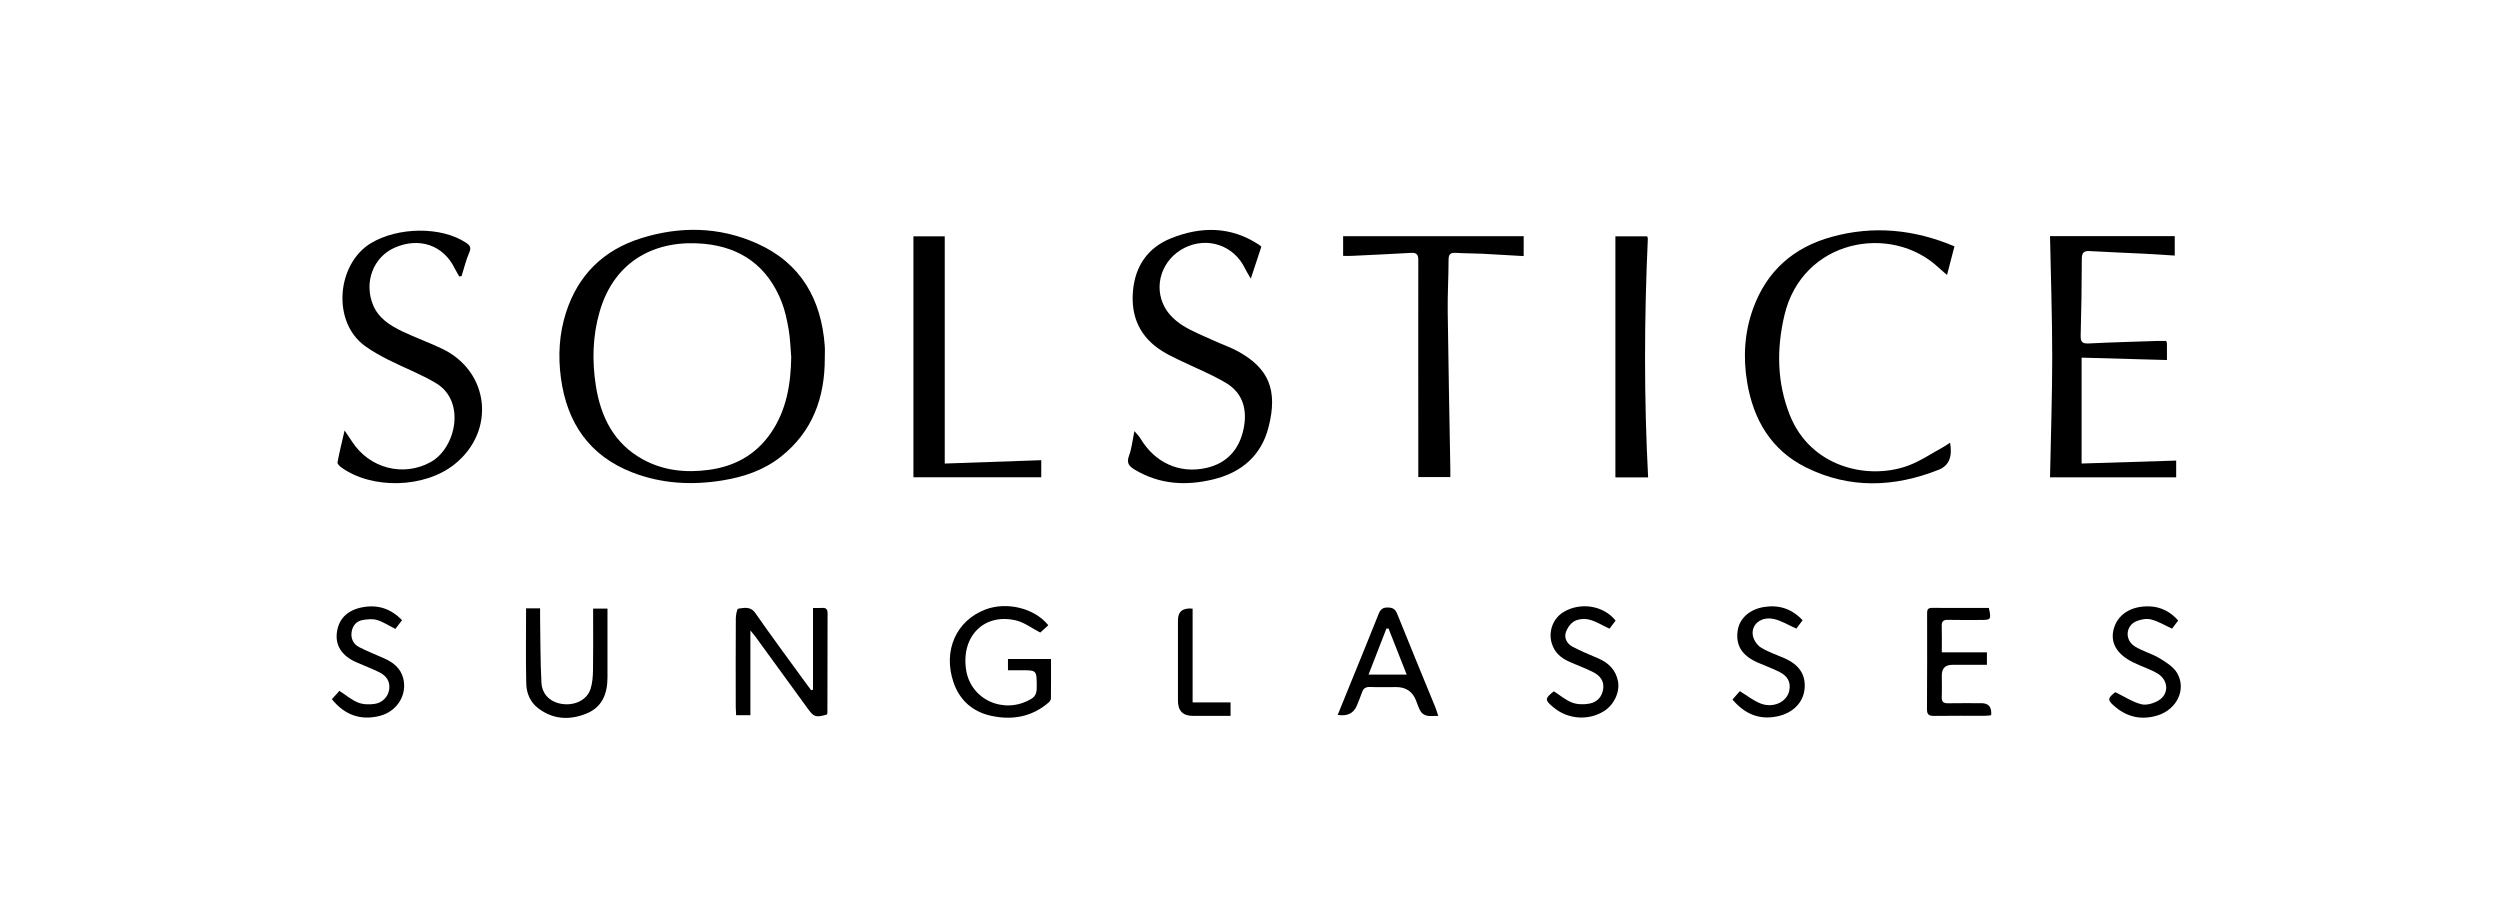 <svg viewBox="0 0 1080 390" xmlns="http://www.w3.org/2000/svg" id="a"><path d="M356.31,154.7c.04,17.04-5.26,31.78-19.01,42.63-7.34,5.8-15.94,8.7-25.12,10.2-13.26,2.17-26.33,1.45-38.85-3.37-18.63-7.18-28.42-21.42-31.02-40.91-1.27-9.52-.76-18.93,2.17-28.11,5.19-16.3,16.18-27.07,32.3-32.17,16.92-5.35,34-5.09,50.32,2.24,18.83,8.45,27.68,23.99,29.19,44.14,.13,1.77,.02,3.57,.02,5.35Zm-14.49-.35c-.35-3.99-.44-8.02-1.11-11.96-.69-4.04-1.54-8.14-3.03-11.94-5.97-15.25-17.38-23.63-33.61-25.14-20.32-1.89-38.5,6.83-45.01,29.27-3.07,10.58-3.33,21.38-1.64,32.13,2.12,13.42,7.8,24.89,20.29,31.74,8.91,4.89,18.53,5.87,28.52,4.53,11.19-1.5,20.27-6.51,26.73-15.86,6.8-9.86,8.66-21.06,8.85-32.77Z"></path><path d="M198.43,119.45c-.68-1.19-1.42-2.34-2.02-3.56-4.88-9.97-15.25-13.52-25.79-8.95-9.4,4.07-13.49,15.03-9.45,24.83,2.35,5.7,7.35,8.87,12.63,11.39,5.62,2.68,11.52,4.79,17.15,7.47,20.66,9.85,23.34,35.8,5.25,50.07-12.92,10.19-35.39,10.78-48.73,1.24-.74-.53-1.79-1.58-1.67-2.2,.8-4.31,1.87-8.57,3.07-13.77,1.39,2.06,2.3,3.37,3.16,4.71,7.5,11.67,22.16,15.45,33.97,8.97,10.93-6,15.4-26.24,2.44-34.07-6.53-3.94-13.79-6.67-20.62-10.12-3.46-1.75-6.9-3.65-10.04-5.91-14.66-10.54-12.2-35.66,2.46-44.5,11.57-6.97,30.27-7.38,41.13-.16,1.79,1.19,2.26,2.14,1.32,4.29-1.4,3.22-2.21,6.7-3.27,10.07l-.98,.21Z"></path><path d="M544.9,106.57c-1.45,4.39-2.84,8.61-4.55,13.8-1.21-2.1-1.97-3.25-2.56-4.49-4.78-9.91-16.19-13.77-26.1-8.8-9.67,4.85-13.69,16.42-8.43,25.84,1.71,3.06,4.66,5.79,7.66,7.68,4.29,2.71,9.14,4.55,13.78,6.69,3.44,1.58,7.07,2.79,10.36,4.63,12.78,7.14,17.19,16.36,12.9,32.83-3.17,12.15-11.7,19.41-23.85,22.35-11.8,2.86-23.19,2.2-33.89-4.2-2.49-1.49-3.66-2.89-2.48-6.04,1.15-3.07,1.46-6.45,2.33-10.62,1.14,1.38,2.01,2.19,2.6,3.18,6.17,10.38,16.76,15.36,28.43,12.74,8.9-2,14.27-7.96,16.12-16.84,1.7-8.12-.15-15.43-7.52-19.85-6.45-3.86-13.55-6.65-20.34-9.95-2.4-1.17-4.83-2.33-7.09-3.73-9.7-5.98-13.8-14.83-12.83-26.05,.94-10.87,6.47-18.82,16.53-22.84,12.84-5.12,25.65-5.18,37.72,2.7,.45,.29,.85,.67,1.22,.96Z"></path><path d="M935.83,147.26c.14,.58,.28,.89,.29,1.2,.02,2.32,.01,4.63,.01,7.07-12.38-.35-24.48-.68-36.88-1.03v45.74c13.81-.43,27.25-.84,40.86-1.27v7.23h-54.5c.34-17.44,.95-34.79,.95-52.14s-.61-34.53-.95-52.05h53.88v8.4c-4.43-.28-8.72-.59-13.01-.8-7.9-.4-15.81-.67-23.71-1.14-2.67-.16-3.42,.81-3.43,3.42-.03,11.04-.18,22.08-.49,33.12-.09,2.97,.95,3.49,3.67,3.35,10.02-.5,20.06-.75,30.09-1.09,1.08-.04,2.16,0,3.23,0Z"></path><path d="M844.33,106.41c-1.1,4.22-2.09,8.04-3.22,12.37-1.42-1.24-2.51-2.13-3.53-3.09-20.59-19.39-59.05-12.32-66.74,20.62-3.39,14.53-3.21,29,2.38,43.04,8.92,22.41,33.5,28.13,50.84,21.9,5.47-1.96,10.42-5.41,15.58-8.21,.94-.51,1.8-1.16,2.8-1.81,1.06,6.03-.42,9.92-4.94,11.71-19.21,7.62-38.52,8.32-57.31-1.01-15.01-7.46-22.71-20.56-25.42-36.75-1.81-10.84-1.17-21.59,2.6-31.96,5.87-16.17,17.44-26.35,33.9-30.89,18.07-4.99,35.7-3.24,53.05,4.09Z"></path><path d="M580.23,110.55v-8.51h78v8.59c-5.94-.34-11.78-.71-17.62-1-3.9-.19-7.8-.16-11.69-.39-2.27-.13-3.14,.54-3.14,2.97,0,7.47-.46,14.93-.37,22.4,.28,22.63,.74,45.25,1.13,67.88,.02,1.1,0,2.21,0,3.61h-13.84c0-7.07,0-14.05,0-21.03,0-24.3-.05-48.6,0-72.9,0-2.44-.98-3.05-3.21-2.92-8.56,.49-17.13,.88-25.7,1.29-1.19,.06-2.38,0-3.55,0Z"></path><path d="M408.13,200.25c14.06-.49,27.91-.97,41.69-1.45v7.38h-55.22V102.1h13.53v98.15Z"></path><path d="M711.99,206.24h-14.14V102.1h13.72c.08,.27,.31,.69,.29,1.1-1.55,34.22-1.69,68.44,.13,103.04Z"></path><path d="M351.22,297.93v-35.29c1.55,0,2.74,.07,3.93-.02,1.73-.12,2.36,.61,2.36,2.33-.05,14.28-.05,28.55-.07,42.83,0,.32-.16,.63-.23,.92-4.96,1.34-5.58,1.11-8.4-2.77-7.4-10.2-14.81-20.38-22.22-30.56-.57-.78-1.21-1.51-2.42-3.01v36.62h-6.17c-.06-1.23-.15-2.42-.16-3.61-.01-12.71-.05-25.43,.03-38.14,0-1.5,.51-4.23,1.05-4.29,2.57-.33,5.28-1.13,7.41,1.94,6.87,9.88,14.05,19.55,21.12,29.29,.97,1.34,1.96,2.66,2.94,3.98l.85-.2Z"></path><path d="M452.88,270.1c-1.38,1.25-2.61,2.36-3.49,3.16-3.66-1.88-6.89-4.41-10.52-5.25-13.85-3.22-23.64,6.92-21.54,21.2,1.94,13.21,16.56,19.59,28.1,12.75,2.4-1.42,2.45-3.38,2.44-5.67-.05-6.74-.01-6.74-6.63-6.74-1.87,0-3.74,0-5.8,0v-4.85h18.6c0,5.72,.03,11.37-.04,17.02,0,.58-.46,1.29-.92,1.7-7.33,6.36-15.94,7.81-25.08,5.77-7.92-1.77-13.52-6.77-16.13-14.56-4.57-13.62,1.25-26.57,13.87-31.34,9.21-3.48,21.23-.58,27.13,6.82Z"></path><path d="M621.35,309.25c-2.09,0-3.58,.23-4.95-.08-.99-.22-2.13-.95-2.65-1.8-.92-1.5-1.42-3.25-2.09-4.9q-2.27-5.65-8.47-5.65c-3.79,0-7.58,.1-11.37-.04-1.89-.07-2.86,.65-3.44,2.36-.64,1.89-1.45,3.73-2.19,5.59q-2.04,5.12-8.31,4.11c1.78-4.37,3.52-8.65,5.26-12.93,4.15-10.2,8.34-20.39,12.4-30.63,.81-2.05,1.83-2.92,4.14-2.84,2.1,.08,3.11,.74,3.9,2.72,5.39,13.42,10.93,26.78,16.4,40.17,.45,1.1,.78,2.25,1.35,3.92Zm-21.5-37.72l-.92,.02c-2.54,6.54-5.08,13.08-7.73,19.89h16.5c-2.74-6.94-5.29-13.42-7.85-19.91Z"></path><path d="M227.26,262.8h6.06c0,1.45-.02,2.75,0,4.04,.16,9.36,.08,18.74,.58,28.09,.29,5.33,4.18,8.66,9.42,9.24,5.42,.6,10.41-2.02,11.84-6.68,.77-2.51,.97-5.26,1.02-7.91,.13-7.7,.05-15.4,.05-23.1,0-1.1,0-2.2,0-3.57h6.2c0,2.16,0,4.24,0,6.32,0,7.81,0,15.62,0,23.43-.01,7-2.23,12.85-9.18,15.64-7.3,2.93-14.44,2.53-20.87-2.43-3.4-2.62-4.95-6.49-5.04-10.57-.24-10.69-.08-21.39-.08-32.5Z"></path><path d="M859.2,262.64c1.05,5.04,.95,5.18-3.58,5.18-4.69,0-9.38,.07-14.06-.04-2.02-.05-2.8,.62-2.73,2.68,.12,3.66,.03,7.32,.03,11.35h19.49v5.39c-4.98,0-9.95,0-14.93,0q-4.56,0-4.56,4.55c0,3.12,.1,6.25-.03,9.37-.08,2.08,.76,2.72,2.75,2.69,4.8-.09,9.6-.03,14.4-.03q4.7,0,4.2,5.18c-.79,.09-1.63,.26-2.48,.26-7.37,.02-14.73-.06-22.1,.05-2.23,.03-3.16-.48-3.15-2.94,.11-13.61,.06-27.23,.06-40.84,0-1.5-.16-2.91,2.11-2.89,8.14,.07,16.28,.03,24.58,.03Z"></path><path d="M143.36,302.06c1.25-1.38,2.35-2.6,3.27-3.61,2.79,1.82,5.21,3.9,8.02,5.04,2.12,.86,4.79,.93,7.11,.61,3.54-.48,6-3.25,6.39-6.4,.43-3.48-1.38-5.83-4.26-7.27-3.28-1.64-6.74-2.9-10.09-4.4-6.12-2.74-8.96-7.15-8.28-12.71,.72-5.87,4.44-9.7,10.93-10.96,6.59-1.28,12.28,.46,17.23,5.55l-2.89,3.8c-2.77-1.41-5.2-3.05-7.88-3.87-1.89-.58-4.17-.33-6.19,0-2.84,.47-4.47,2.55-4.84,5.3-.37,2.77,.79,5.16,3.29,6.43,3.47,1.76,7.09,3.21,10.66,4.78,3.91,1.73,7.14,4.14,8.32,8.52,1.93,7.15-2.53,14.43-10,16.37-8.15,2.11-15.19-.24-20.77-7.18Z"></path><path d="M695.32,271.6c-3.13-1.46-5.79-3.15-8.71-3.91-1.99-.52-4.63-.33-6.41,.62-1.7,.91-3.18,3.05-3.78,4.95-.8,2.55,.65,4.94,2.98,6.16,3.54,1.85,7.25,3.39,10.94,4.95,4.5,1.91,7.66,4.98,8.62,9.88,.92,4.73-1.71,10.23-5.97,12.92-6.71,4.25-15.61,3.63-21.84-1.54-3.89-3.22-3.86-3.89,.12-6.99,2.65,1.7,5.07,3.81,7.89,4.88,2.24,.85,5.04,.9,7.44,.45,3.27-.61,5.5-2.86,5.98-6.38,.48-3.54-1.52-5.8-4.33-7.23-3.47-1.76-7.17-3.06-10.71-4.68-3.48-1.59-6.08-4.03-7.21-7.87-1.49-5.06,.57-10.63,5.06-13.37,7.31-4.45,17.34-2.91,22.55,3.65-.93,1.24-1.9,2.54-2.61,3.48Z"></path><path d="M748.42,302.22c1.22-1.39,2.28-2.62,3.18-3.64,3.15,1.91,5.88,4.13,9,5.34,5.53,2.15,11.39-.73,12.37-5.57,.72-3.56-.58-6.24-4.33-8.12-2.98-1.49-6.14-2.63-9.2-3.96-6.84-2.98-9.64-7.34-8.79-13.67,.71-5.34,5.08-9.41,11.56-10.4,6.35-.97,11.87,.78,16.52,5.75-1.04,1.38-2.01,2.67-2.71,3.61-3.39-1.5-6.35-3.37-9.58-4.12-5.48-1.27-9.94,2.17-9.23,6.96,.28,1.91,1.76,4.21,3.38,5.24,3.07,1.95,6.63,3.13,10,4.58,6.61,2.85,9.55,7.17,9,13.3-.55,6.01-5.06,10.54-11.77,11.95-7.92,1.67-14.11-1.09-19.4-7.26Z"></path><path d="M913.8,299.02c4.16,2.01,7.54,4.29,11.26,5.22,2.26,.56,5.37-.4,7.5-1.68,4.43-2.66,4.27-8.49-.19-11.41-2.39-1.56-5.22-2.46-7.85-3.66-.51-.23-1.01-.47-1.52-.69-7.86-3.34-11.38-8.45-10.01-14.54,1.53-6.74,7.62-10.68,15.91-10.29,4.57,.21,8.91,2.37,12.07,6.12-.94,1.24-1.92,2.53-2.64,3.48-3.2-1.46-5.98-3.18-9-3.95-1.97-.5-4.49-.07-6.43,.75-4.6,1.94-5.12,7.99-.77,10.8,3.33,2.15,7.39,3.13,10.8,5.19,2.85,1.72,6.08,3.76,7.65,6.5,4.01,7.05-.22,15.64-8.5,18.2-6.51,2.01-12.59,.95-17.94-3.4-3.9-3.17-3.83-3.92-.35-6.64Z"></path><path d="M515.21,262.92v40.53h16.39v5.81c-5.44,0-10.86,0-16.27,0q-6.46,0-6.46-6.56c0-11.6,0-23.19,0-34.79q0-5.6,6.34-4.99Z"></path></svg>